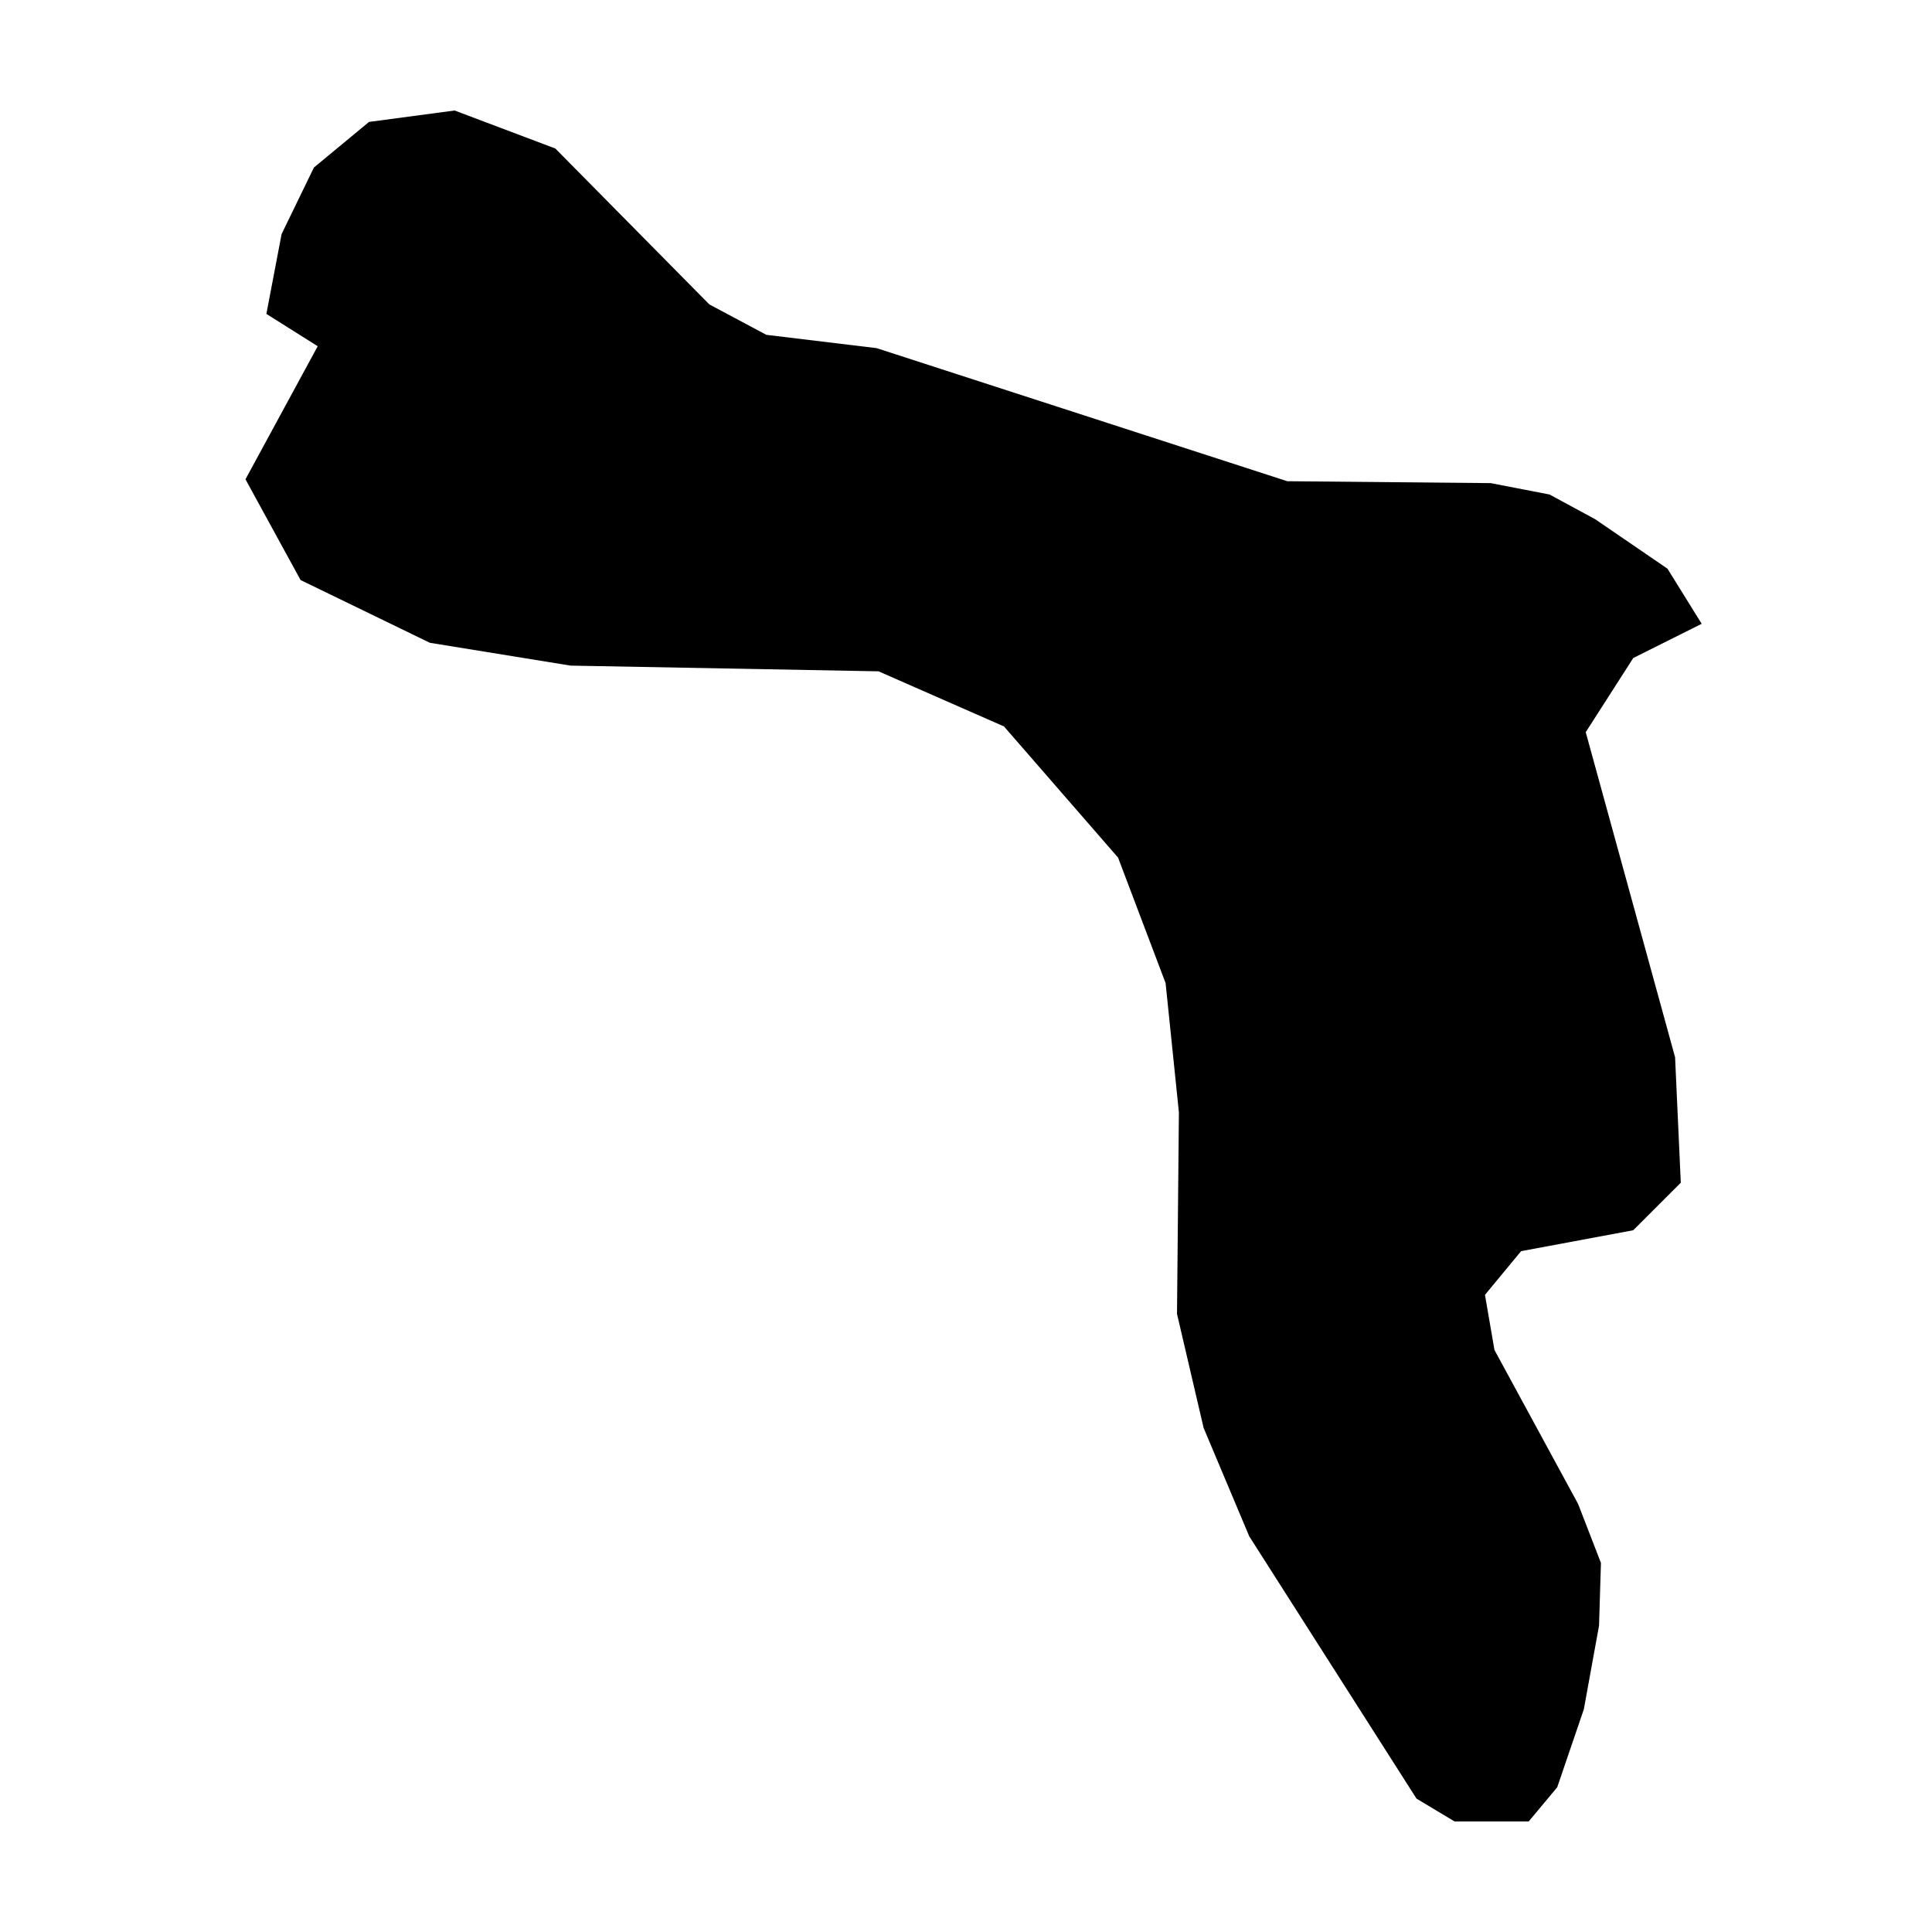 <?xml version="1.0" encoding="UTF-8"?>
<!-- Uploaded to: ICON Repo, www.svgrepo.com, Generator: ICON Repo Mixer Tools -->
<svg fill="#000000" width="800px" height="800px" version="1.1" viewBox="144 144 512 512" xmlns="http://www.w3.org/2000/svg">
 <path d="m556.68 617.64-7.559 9.066h-19.648l-10.078-6.047-44.332-69.523-12.09-28.719-7.055-30.23 0.504-53.402-3.527-34.258-12.594-33.25-30.23-34.762-33.25-14.609-81.617-1.512-37.281-6.047-34.262-16.625-14.609-26.703 19.145-35.266-13.602-8.566 4.031-21.16 8.566-17.633 14.609-12.09 22.668-3.023 26.703 10.078 40.809 41.312 15.113 8.062 29.223 3.527 108.82 35.266 53.906 0.504 15.617 3.023 12.09 6.551 19.145 13.098 9.07 14.609-18.137 9.07-12.594 19.648 23.68 86.152 1.512 33.25-12.594 12.594-29.727 5.543-9.574 11.586 2.519 14.609 22.168 40.809 6.047 15.617-0.504 16.625-4.031 22.168z"/>
</svg>
